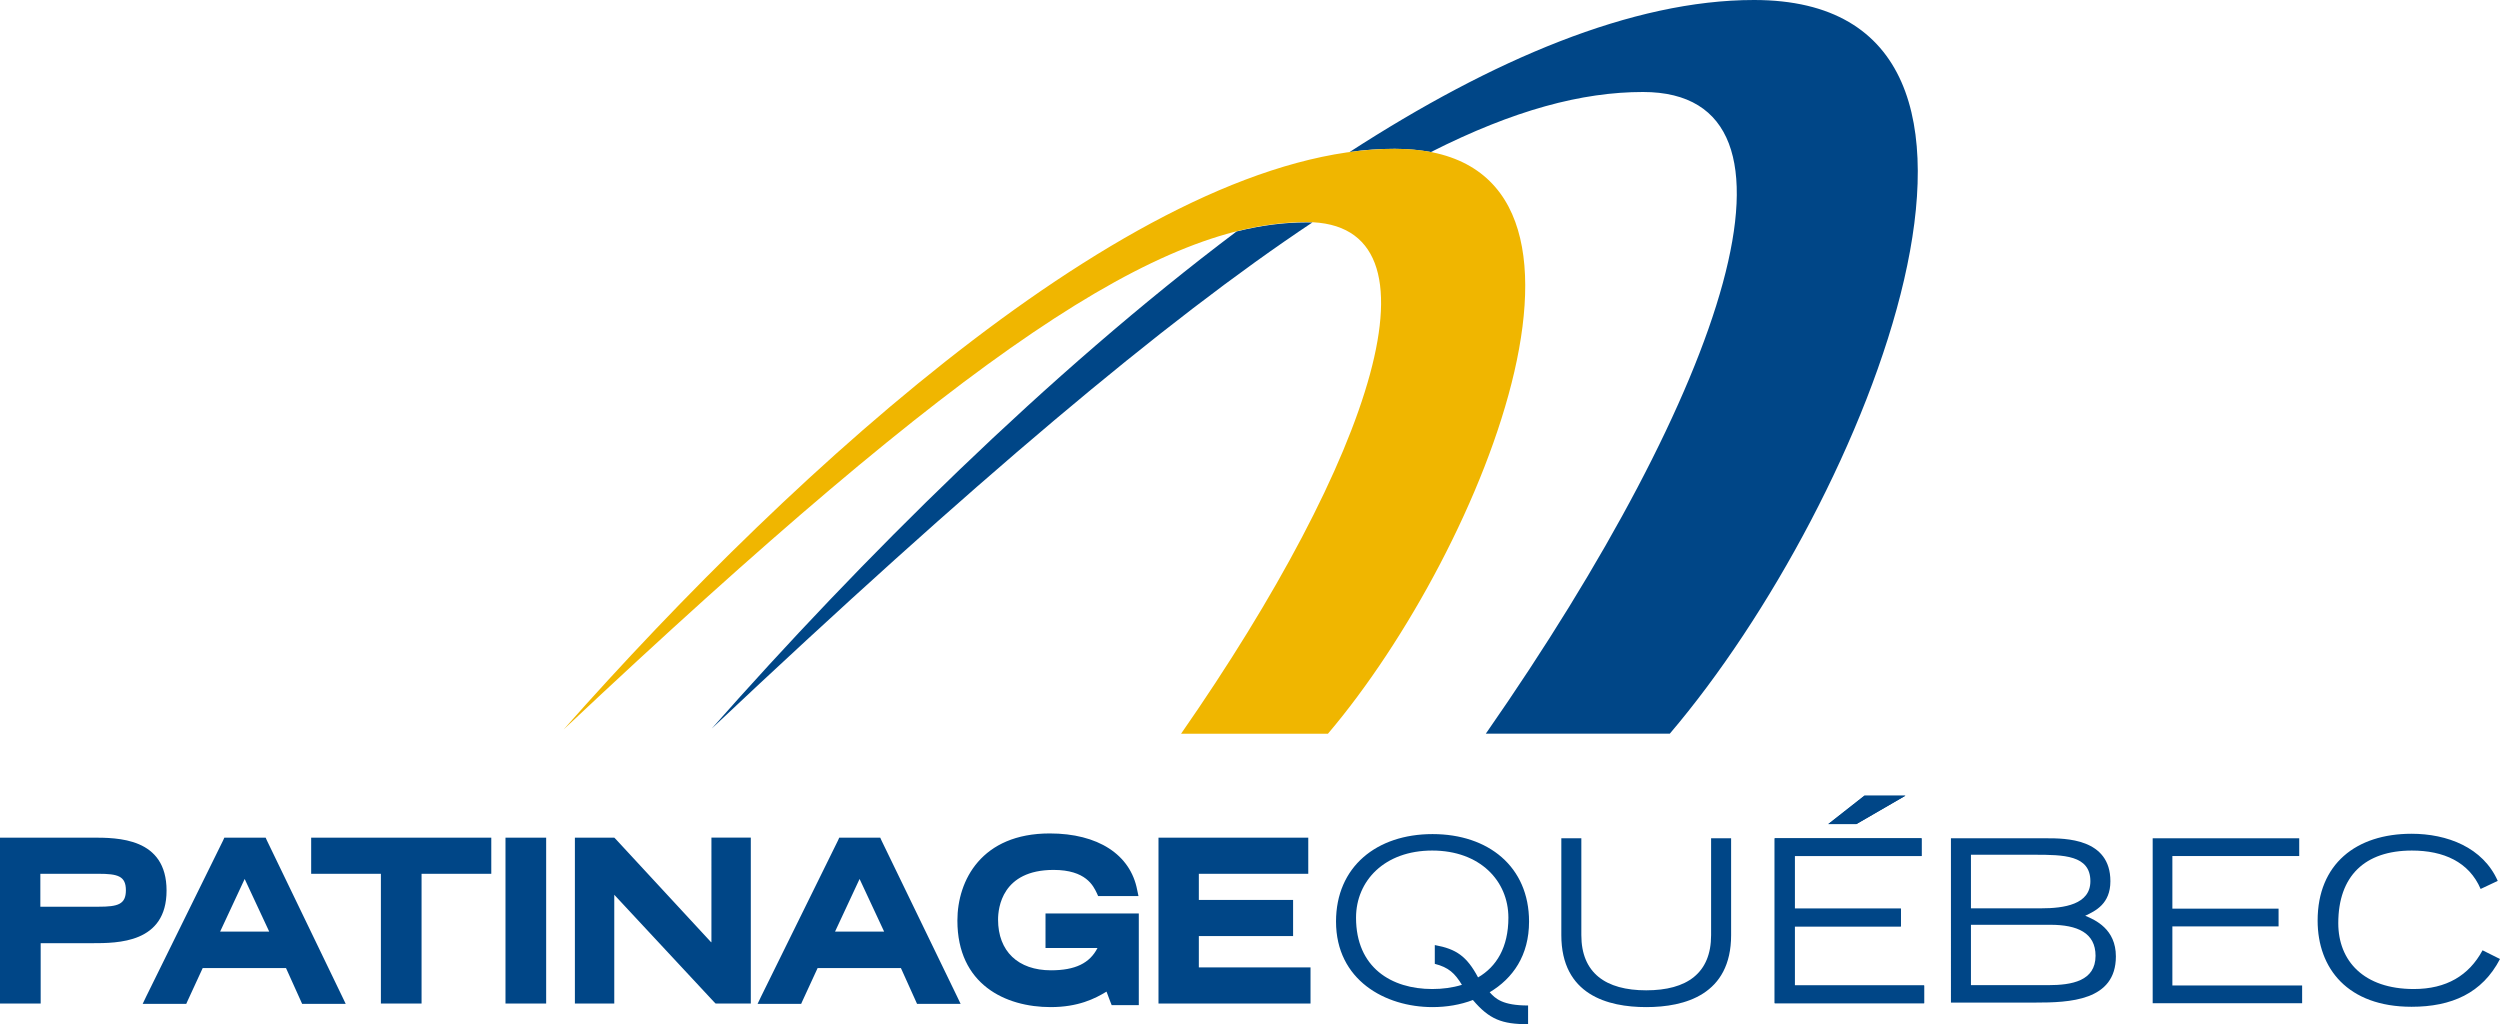 <?xml version="1.0" encoding="utf-8"?>
<!-- Generator: Adobe Illustrator 17.1.0, SVG Export Plug-In . SVG Version: 6.00 Build 0)  -->
<!DOCTYPE svg PUBLIC "-//W3C//DTD SVG 1.0//EN" "http://www.w3.org/TR/2001/REC-SVG-20010904/DTD/svg10.dtd">
<svg version="1.0" id="Calque_1" xmlns="http://www.w3.org/2000/svg" xmlns:xlink="http://www.w3.org/1999/xlink" x="0px" y="0px"
	 width="774.5px" height="317.3px" viewBox="0 0 774.5 317.3" style="enable-background:new 0 0 774.5 317.3;" xml:space="preserve"
	>
<style type="text/css">
	.st0{fill:#004687;}
	.st1{fill:#F0B600;}
</style>
<path class="st0" d="M473.4,317.3c-8.1,0-12-1.5-17.1-7.5c-3.9,1.5-8.2,2.2-12.5,2.2c-14.7,0-29.9-8.4-29.9-26.5
	c0-17,12.6-27.1,29.9-27.1c17.3,0,29.9,10.1,29.9,27.1c0,10.5-5,17.6-12.2,21.9c1.8,2,4,4.1,11.9,4.1V317.3z M444.6,292.8
	c6.5,1.2,9.8,3.4,13.3,10c5.7-3.3,9.4-9.3,9.4-18.5c0-11.4-8.8-20.8-23.6-20.8c-14.8,0-23.6,9.4-23.6,20.8c0,15.5,11,22.1,23.6,22.1
	c3.2,0,6.3-0.4,9.2-1.3c-2.2-3.6-4.1-5.4-8.4-6.5V292.8z"/>
<path class="st0" d="M536.3,289.7c0,18.5-14.4,22.3-26.3,22.3c-11.9,0-26.3-3.8-26.3-22.3v-30h6.2v30c0,11.7,7.5,17.1,20.1,17.1
	c12.6,0,20.1-5.3,20.1-17.1v-30h6.2V289.7z"/>
<path class="st0" d="M549.8,259.7h45.5v5.5H556v16.3h32.9v5.5H556v18.3h40.1v5.5h-46.3V259.7z"/>
<polygon class="st0" points="590.3,246.5 575.1,255.3 566.4,255.3 577.6,246.5 "/>
<path class="st0" d="M549.8,259.7h45.5v5.5H556v16.3h32.9v5.5H556v18.3h40.1v5.5h-46.3V259.7z"/>
<path class="st0" d="M604.4,259.7H634c5.8,0,19.8,0,19.8,13.3c0,7-4.6,9.2-7.8,10.7c3.1,1.3,9.5,4.1,9.5,12.6
	c0,13.8-14.4,14.3-25,14.3h-26.1V259.7z M610.6,281.4h21.7c7.2,0,15.3-1.2,15.3-8.4c0-8.1-8.3-8.2-17.4-8.2h-19.6V281.4z
	 M610.6,305.2h23.9c7.4,0,14.7-1.3,14.7-9.1c0-7.1-5.6-9.6-14-9.6h-24.6V305.2z"/>
<path class="st0" d="M666.8,259.7h45.5v5.5H673v16.3h32.9v5.5H673v18.3h40.2v5.5h-46.3V259.7z"/>
<path class="st0" d="M774.5,297.1c-5.5,10.6-15,14.8-27.4,14.8c-19.8,0-29.1-11.9-29.1-26.7c0-17.5,11.9-26.9,29.1-26.9
	c11,0,22.1,4.2,26.7,14.6l-5.3,2.5c-3.6-8.4-11.5-11.9-21.3-11.9c-14.6,0-22.8,7.9-22.8,22.5c0,11.7,7.9,20.4,23.4,20.4
	c10.1,0,17.1-4.2,21.3-12L774.5,297.1z"/>
<path class="st0" d="M51.6,275.9c0-16.4-15.1-16.4-23.1-16.4H0v51.4h12.6v-18.7h15.9C36.5,292.2,51.6,292.2,51.6,275.9z M30.5,280.9
	h-18v-10.2h18c6,0,8.5,0.7,8.5,5.1C39,280.2,36.5,280.9,30.5,280.9z M82.7,260.4l-0.4-0.9H69.5l-0.4,0.9l-23.8,48.3l-1.1,2.3h13.5
	l0.4-0.9l4.7-10.2h25.8l4.6,10.2l0.4,0.9h13.5l-1.1-2.3L82.7,260.4z M68.2,288.6l7.6-16.3l7.6,16.3H68.2z M96.4,270.7H118v40.2h12.6
	v-40.2h21.6v-11.2H96.4V270.7z M156.6,310.9h12.6v-51.4h-12.6V310.9z M220.3,291.9L190.8,260l-0.5-0.5h-12.2v51.4h12.2v-33.7
	l30.9,33.2l0.5,0.5h10.9v-51.4h-12.2V291.9z M273.1,260.4l-0.4-0.9h-12.7l-0.4,0.9l-23.8,48.3l-1.1,2.3h13.5l0.4-0.9l4.7-10.2h25.8
	l4.6,10.2l0.4,0.9h13.5l-1.1-2.3L273.1,260.4z M258.7,288.6l7.6-16.3l7.6,16.3H258.7z M323.8,293.7H340c-2.4,4.7-6.9,6.9-14.4,6.9
	c-10.2,0-16.4-5.9-16.4-15.7c0-3.6,1.2-15.4,17.2-15.4c10,0,12.3,4.9,13.4,7.2l0.4,0.9h12.5l-0.4-1.9c-2.1-11-12.2-17.5-27.1-17.5
	c-21.1,0-28.6,14.5-28.6,27c0,19.8,14.9,26.8,28.9,26.8c8.5,0,13.7-2.6,17.3-4.8l1.2,3.2l0.4,1h8.4V283h-28.9V293.7z M371.4,299.7
	V290h29.2v-11.2h-29.2v-8.1h33.9v-11.2h-46.4v51.4H406v-11.2H371.4z"/>
<polygon class="st0" points="590.3,246.5 575.1,255.3 566.4,255.3 577.6,246.5 "/>
<path class="st0" d="M383.1,71.7c-58.5,44-116.4,101.7-162.6,154c81-76.3,140.1-126.2,186.1-156.8c-0.6,0-1.2,0-1.9,0
	C397.9,68.9,390.7,69.8,383.1,71.7z M543.4,0c-37.7,0-81.1,18.5-125.3,47.1c4.7-0.7,9.4-1,14-1c4.1,0,7.8,0.4,11.2,1
	C469,34.1,490.1,28.5,509,28.5c56.2,0,26,91.5-48.7,198.8h57C578.7,155.2,640.8,0,543.4,0z"/>
<path class="st1" d="M174.6,226c72.2-81.6,179.9-179.9,257.5-179.9c77.6,0,28.1,123.7-20.7,181.2h-45.5
	c59.5-85.6,83.6-158.5,38.8-158.5C359.8,68.9,300.3,107.7,174.6,226z"/>
</svg>
